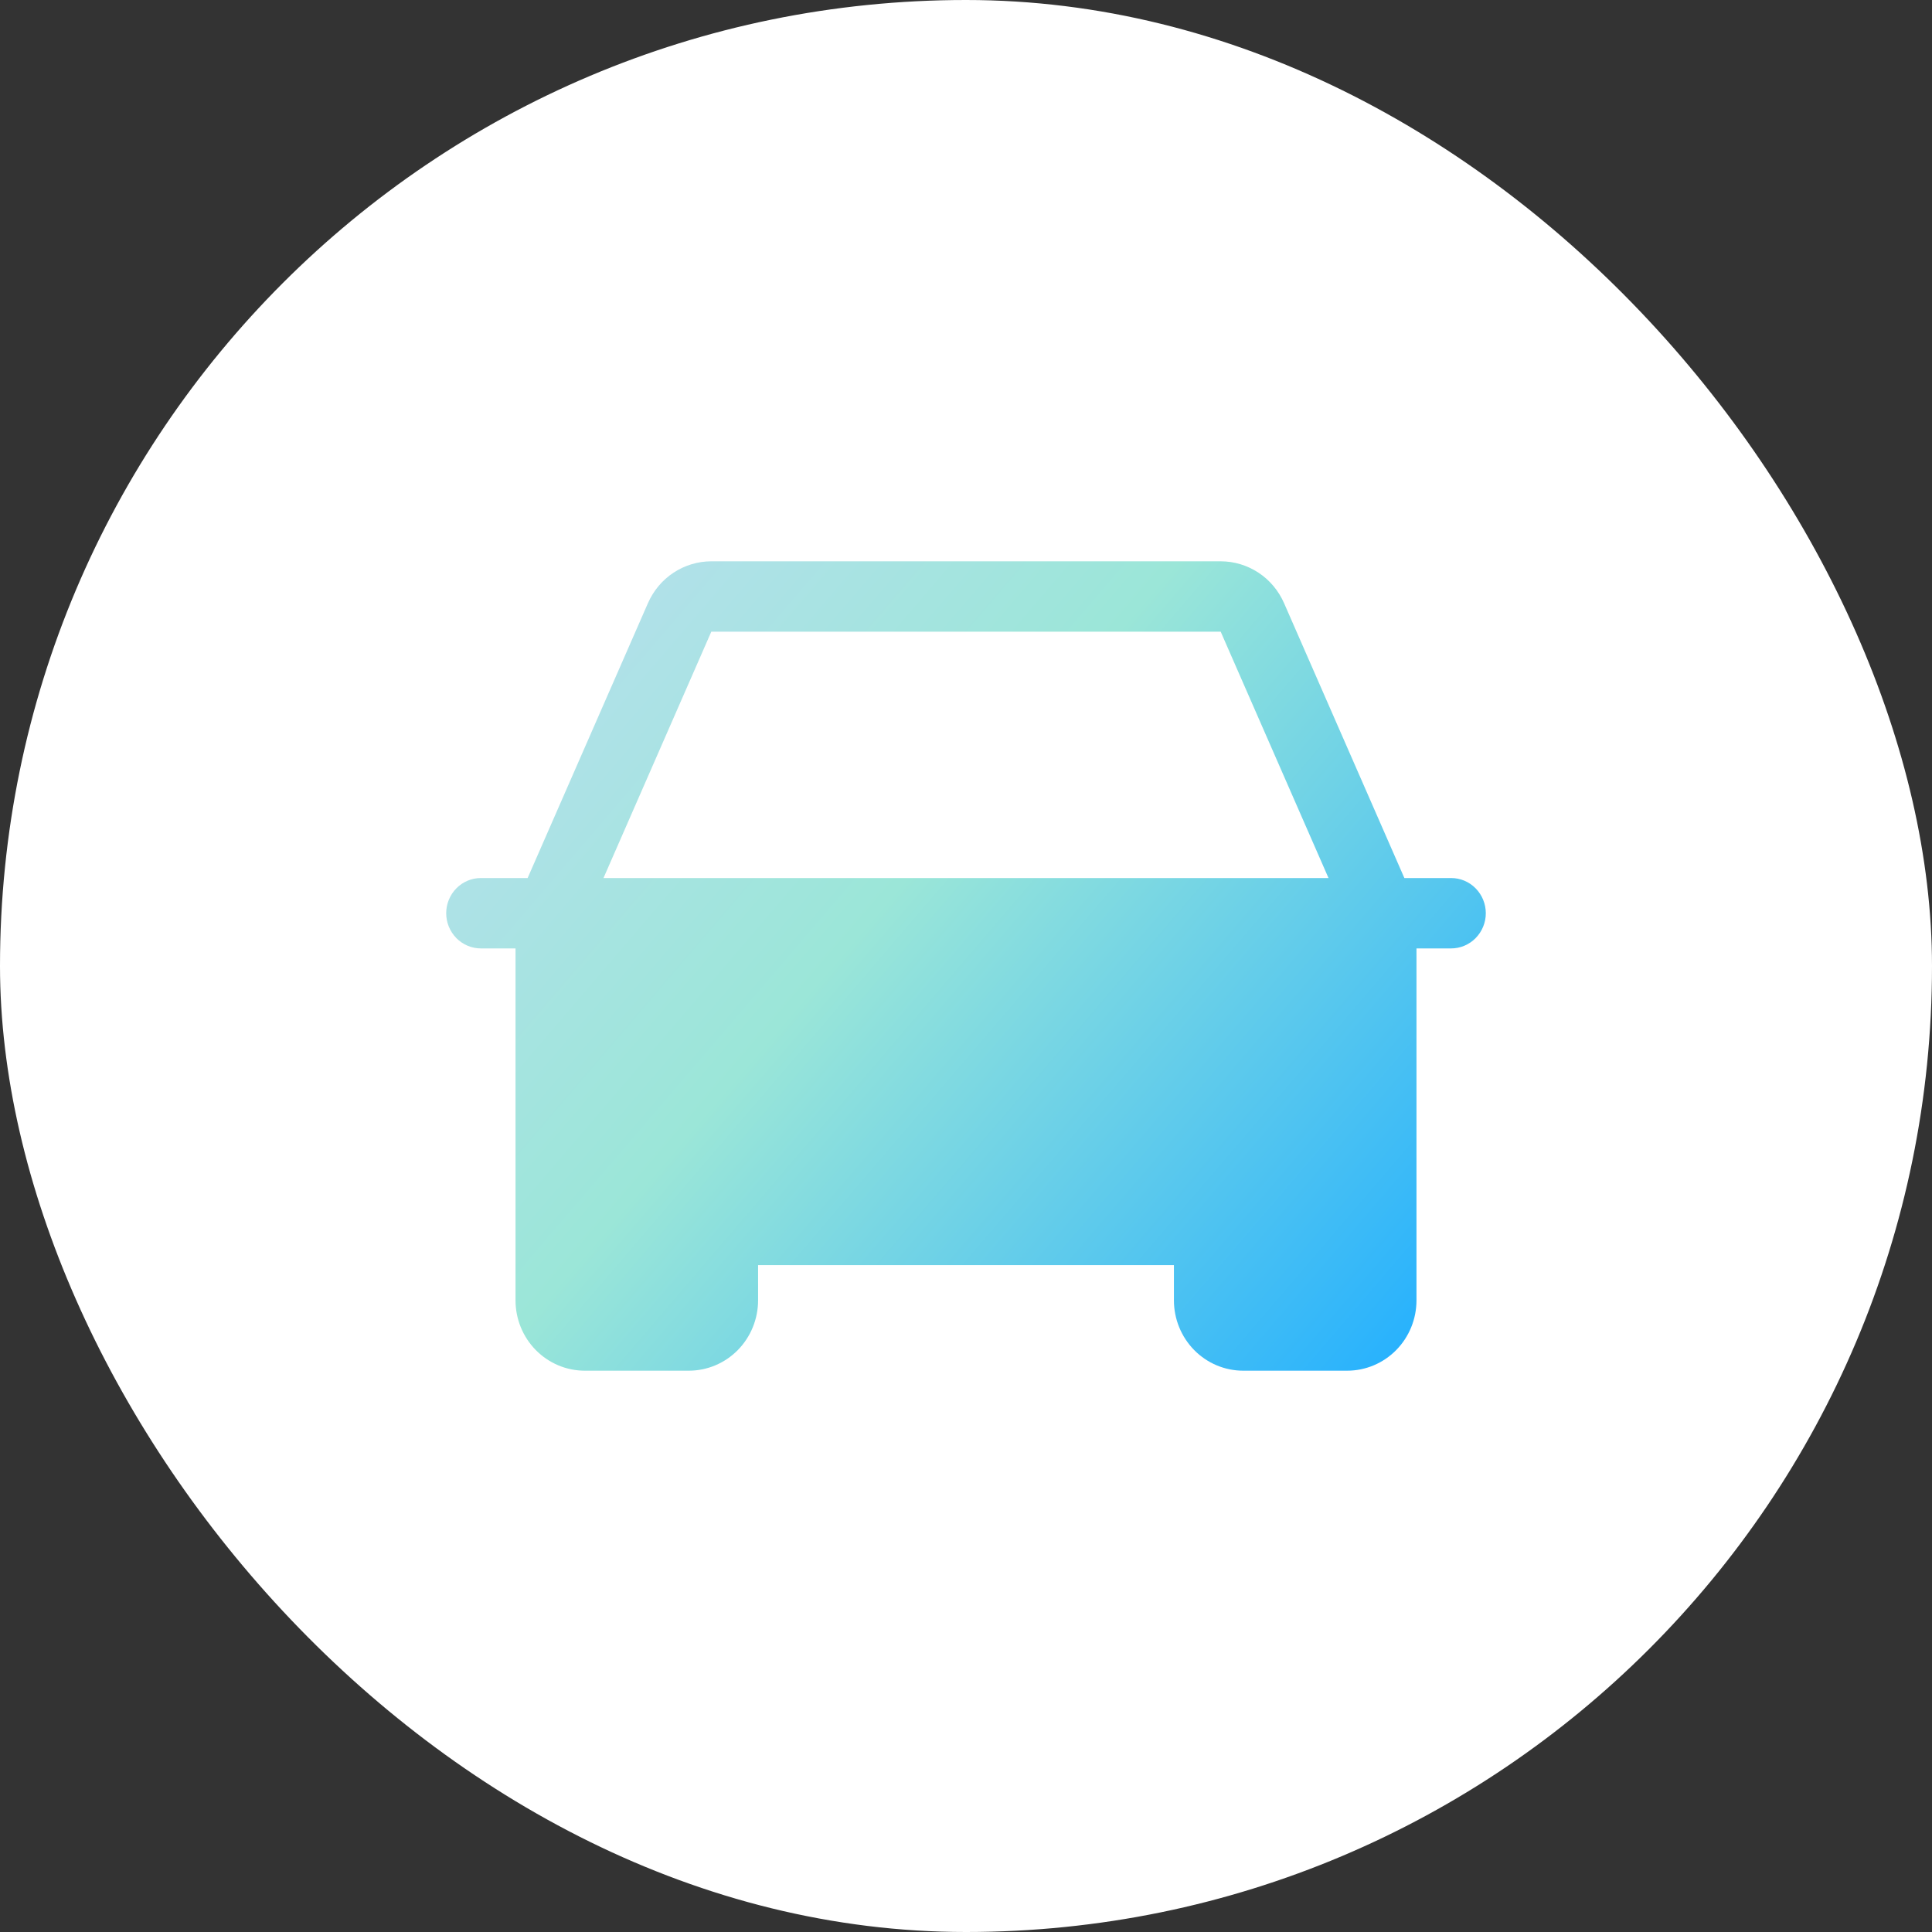 <?xml version="1.0" encoding="UTF-8"?> <svg xmlns="http://www.w3.org/2000/svg" width="60" height="60" viewBox="0 0 60 60" fill="none"><rect x="0" y="0" width="60" height="60" fill="#333333" stroke="none"/><rect width="60" height="60" rx="30" fill="white"></rect><path d="M45.066 27.268H43.614L39.877 18.73C39.707 18.344 39.432 18.015 39.083 17.785C38.733 17.555 38.326 17.432 37.91 17.432H22.09C21.674 17.432 21.267 17.555 20.917 17.785C20.568 18.015 20.293 18.344 20.123 18.73L16.386 27.268H14.934C14.648 27.268 14.374 27.383 14.173 27.588C13.971 27.793 13.857 28.071 13.857 28.361C13.857 28.651 13.971 28.928 14.173 29.134C14.374 29.338 14.648 29.454 14.934 29.454H16.01V40.382C16.01 40.962 16.236 41.518 16.64 41.928C17.044 42.338 17.591 42.568 18.162 42.568H21.391C21.962 42.568 22.509 42.338 22.913 41.928C23.316 41.518 23.543 40.962 23.543 40.382V39.289H36.457V40.382C36.457 40.962 36.684 41.518 37.087 41.928C37.491 42.338 38.038 42.568 38.609 42.568H41.838C42.409 42.568 42.956 42.338 43.36 41.928C43.764 41.518 43.99 40.962 43.99 40.382V29.454H45.066C45.352 29.454 45.626 29.338 45.827 29.134C46.029 28.928 46.143 28.651 46.143 28.361C46.143 28.071 46.029 27.793 45.827 27.588C45.626 27.383 45.352 27.268 45.066 27.268ZM18.742 27.268L22.09 19.618H37.91L41.258 27.268H18.742Z" fill="url(#paint0_linear_6530_4248_689d90a245955_68be7d190a30a)"></path><defs><linearGradient id="paint0_linear_6530_4248_689d90a245955_68be7d190a30a" x1="-15.917" y1="38.658" x2="20.849" y2="70.145" gradientUnits="userSpaceOnUse"><stop stop-color="#CADBFD"></stop><stop offset="0.538" stop-color="#9BE6D8"></stop><stop offset="1" stop-color="#22AFFF"></stop></linearGradient></defs></svg> 